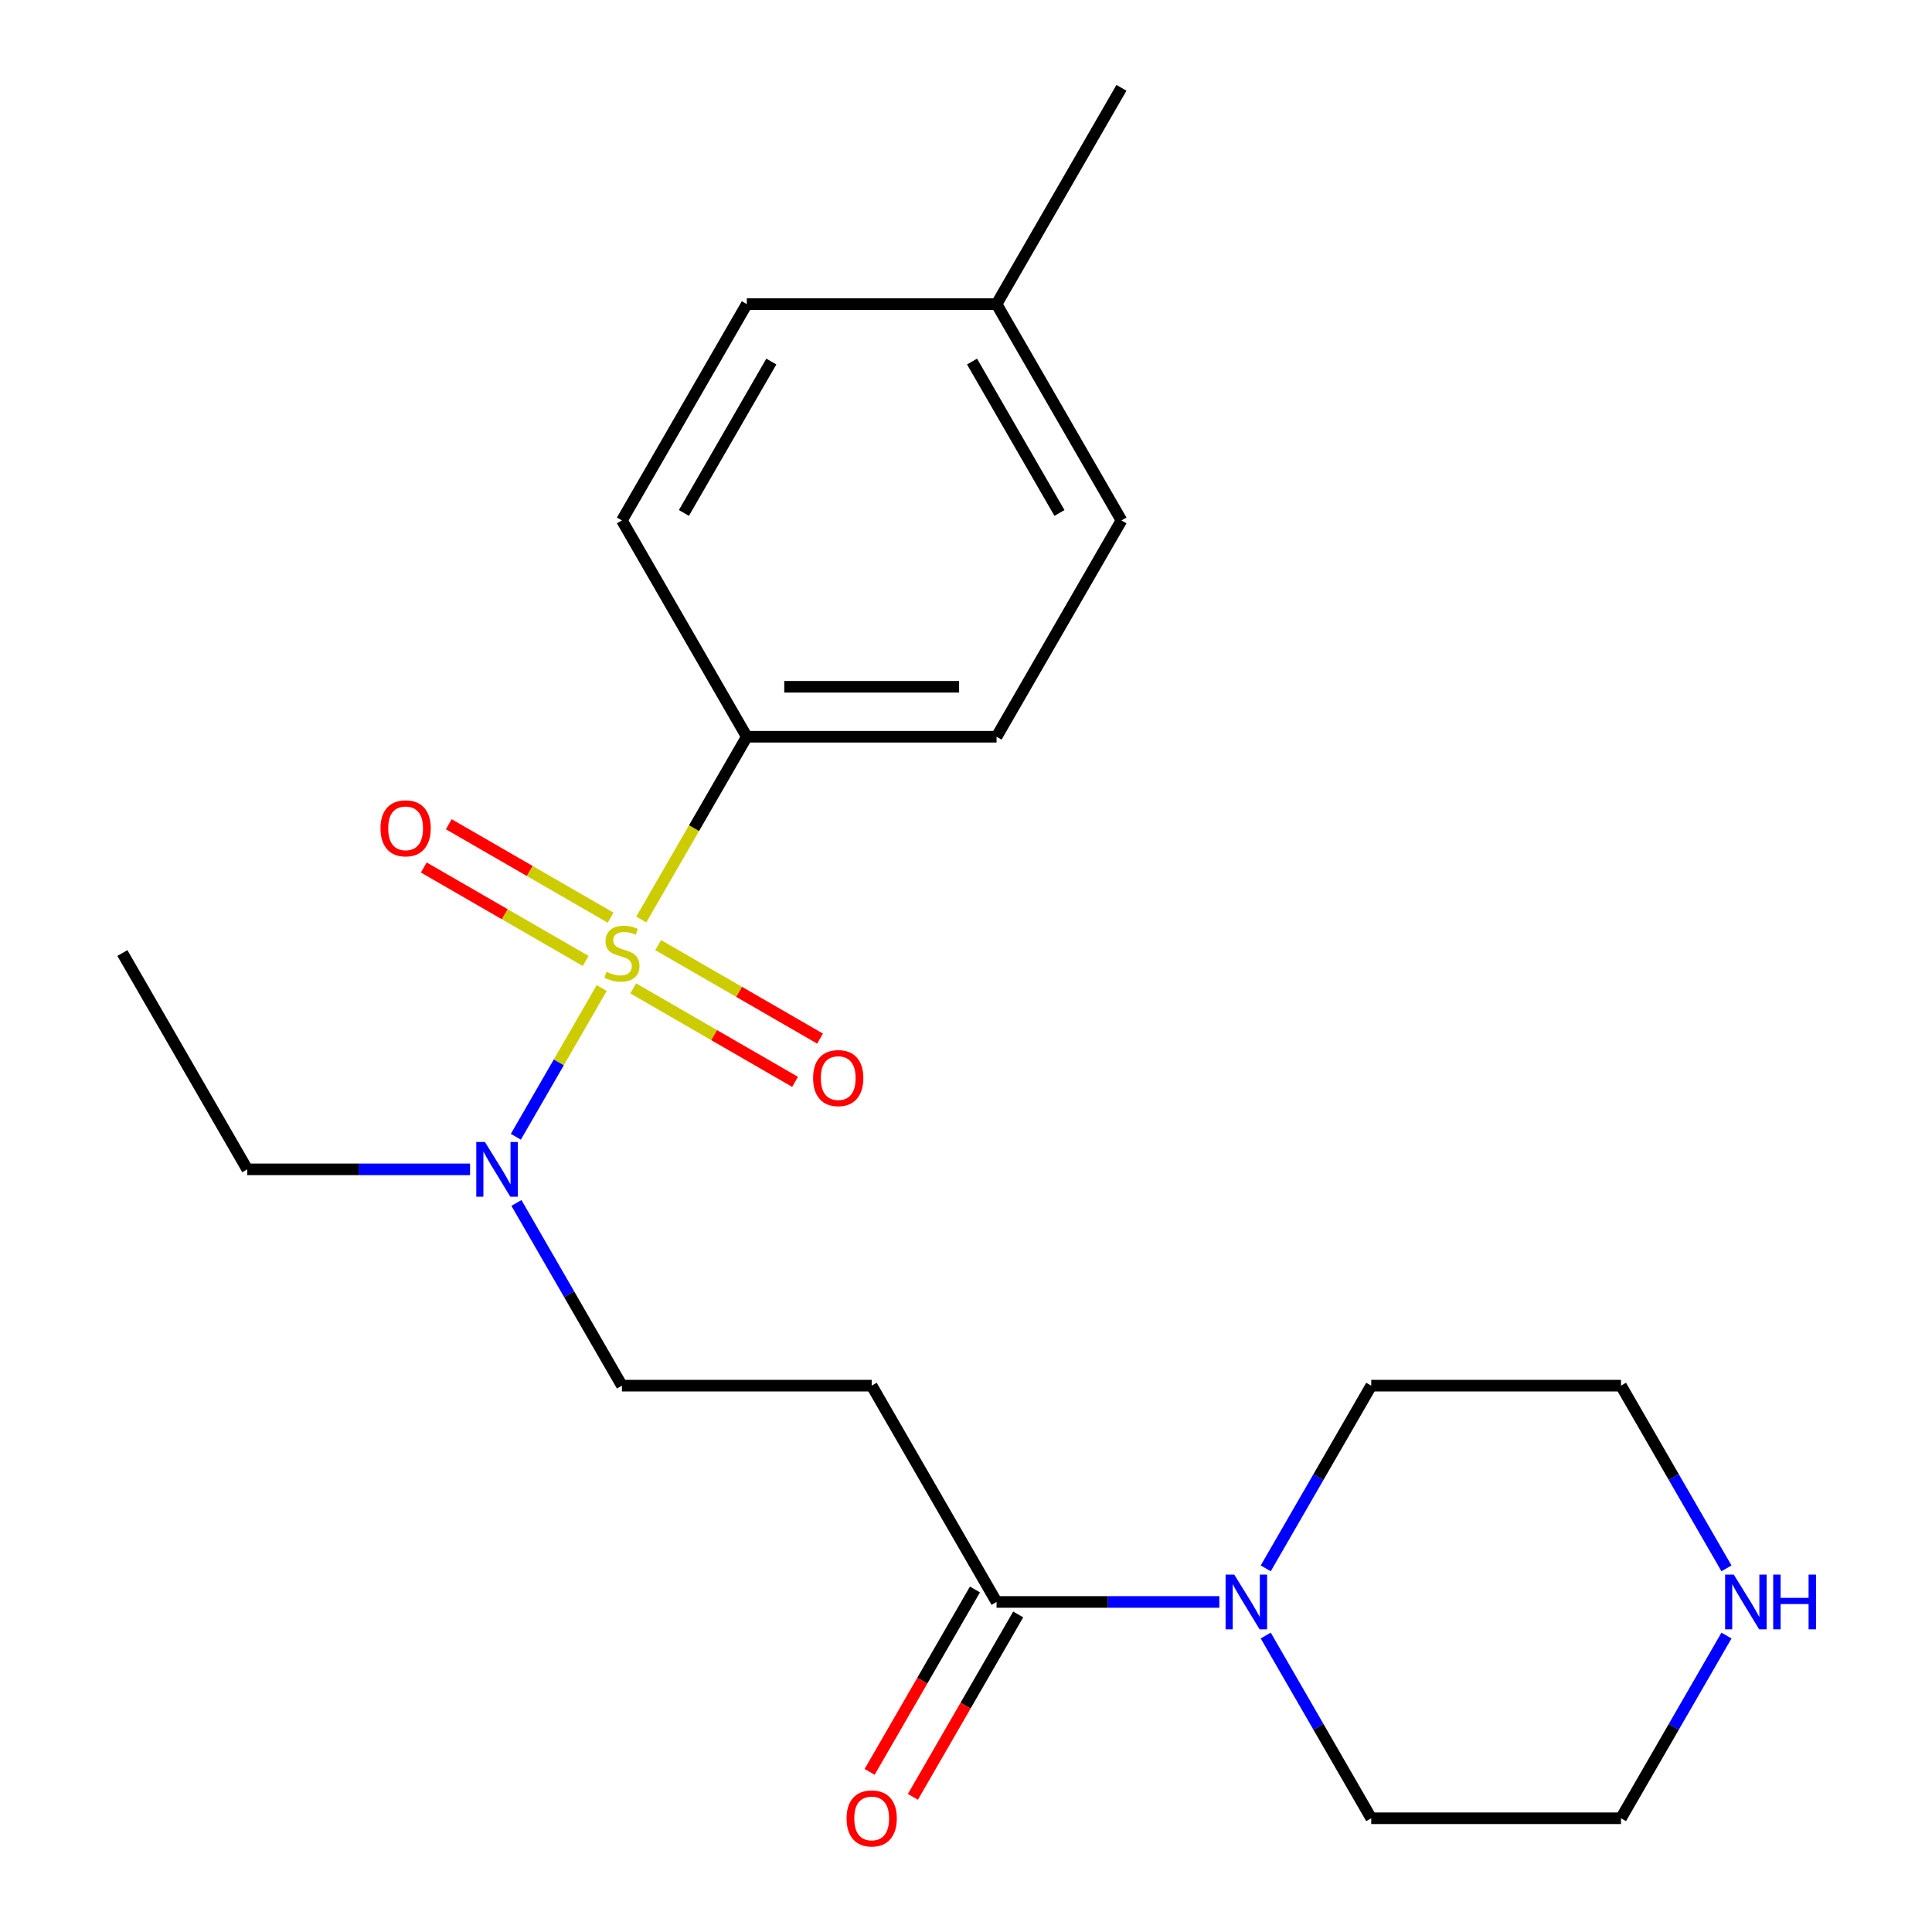 <?xml version='1.0' encoding='iso-8859-1'?>
<svg version='1.1' baseProfile='full'
              xmlns='http://www.w3.org/2000/svg'
                      xmlns:rdkit='http://www.rdkit.org/xml'
                      xmlns:xlink='http://www.w3.org/1999/xlink'
                  xml:space='preserve'
width='1000px' height='1000px' viewBox='0 0 1000 1000'>
<!-- END OF HEADER -->
<rect style='opacity:1.0;fill:#FFFFFF;stroke:none' width='1000' height='1000' x='0' y='0'> </rect>
<path class='bond-2' d='M 311.447,511.404 L 289.225,549.893' style='fill:none;fill-rule:evenodd;stroke:#CCCC00;stroke-width:6px;stroke-linecap:butt;stroke-linejoin:miter;stroke-opacity:1' />
<path class='bond-2' d='M 289.225,549.893 L 267.004,588.383' style='fill:none;fill-rule:evenodd;stroke:#0000FF;stroke-width:6px;stroke-linecap:butt;stroke-linejoin:miter;stroke-opacity:1' />
<path class='bond-4' d='M 331.922,475.94 L 359.233,428.637' style='fill:none;fill-rule:evenodd;stroke:#CCCC00;stroke-width:6px;stroke-linecap:butt;stroke-linejoin:miter;stroke-opacity:1' />
<path class='bond-4' d='M 359.233,428.637 L 386.544,381.333' style='fill:none;fill-rule:evenodd;stroke:#000000;stroke-width:6px;stroke-linecap:butt;stroke-linejoin:miter;stroke-opacity:1' />
<path class='bond-5' d='M 327.752,511.597 L 369.637,535.779' style='fill:none;fill-rule:evenodd;stroke:#CCCC00;stroke-width:6px;stroke-linecap:butt;stroke-linejoin:miter;stroke-opacity:1' />
<path class='bond-5' d='M 369.637,535.779 L 411.523,559.962' style='fill:none;fill-rule:evenodd;stroke:#FF0000;stroke-width:6px;stroke-linecap:butt;stroke-linejoin:miter;stroke-opacity:1' />
<path class='bond-5' d='M 340.68,489.205 L 382.565,513.387' style='fill:none;fill-rule:evenodd;stroke:#CCCC00;stroke-width:6px;stroke-linecap:butt;stroke-linejoin:miter;stroke-opacity:1' />
<path class='bond-5' d='M 382.565,513.387 L 424.451,537.57' style='fill:none;fill-rule:evenodd;stroke:#FF0000;stroke-width:6px;stroke-linecap:butt;stroke-linejoin:miter;stroke-opacity:1' />
<path class='bond-6' d='M 316.056,474.988 L 274.171,450.806' style='fill:none;fill-rule:evenodd;stroke:#CCCC00;stroke-width:6px;stroke-linecap:butt;stroke-linejoin:miter;stroke-opacity:1' />
<path class='bond-6' d='M 274.171,450.806 L 232.285,426.623' style='fill:none;fill-rule:evenodd;stroke:#FF0000;stroke-width:6px;stroke-linecap:butt;stroke-linejoin:miter;stroke-opacity:1' />
<path class='bond-6' d='M 303.128,497.38 L 261.243,473.197' style='fill:none;fill-rule:evenodd;stroke:#CCCC00;stroke-width:6px;stroke-linecap:butt;stroke-linejoin:miter;stroke-opacity:1' />
<path class='bond-6' d='M 261.243,473.197 L 219.357,449.015' style='fill:none;fill-rule:evenodd;stroke:#FF0000;stroke-width:6px;stroke-linecap:butt;stroke-linejoin:miter;stroke-opacity:1' />
<path class='bond-0' d='M 515.823,829.171 L 451.184,717.211' style='fill:none;fill-rule:evenodd;stroke:#000000;stroke-width:6px;stroke-linecap:butt;stroke-linejoin:miter;stroke-opacity:1' />
<path class='bond-1' d='M 515.823,829.171 L 573.477,829.171' style='fill:none;fill-rule:evenodd;stroke:#000000;stroke-width:6px;stroke-linecap:butt;stroke-linejoin:miter;stroke-opacity:1' />
<path class='bond-1' d='M 573.477,829.171 L 631.131,829.171' style='fill:none;fill-rule:evenodd;stroke:#0000FF;stroke-width:6px;stroke-linecap:butt;stroke-linejoin:miter;stroke-opacity:1' />
<path class='bond-9' d='M 504.628,822.707 L 477.374,869.91' style='fill:none;fill-rule:evenodd;stroke:#000000;stroke-width:6px;stroke-linecap:butt;stroke-linejoin:miter;stroke-opacity:1' />
<path class='bond-9' d='M 477.374,869.91 L 450.121,917.114' style='fill:none;fill-rule:evenodd;stroke:#FF0000;stroke-width:6px;stroke-linecap:butt;stroke-linejoin:miter;stroke-opacity:1' />
<path class='bond-9' d='M 527.019,835.635 L 499.766,882.838' style='fill:none;fill-rule:evenodd;stroke:#000000;stroke-width:6px;stroke-linecap:butt;stroke-linejoin:miter;stroke-opacity:1' />
<path class='bond-9' d='M 499.766,882.838 L 472.513,930.042' style='fill:none;fill-rule:evenodd;stroke:#FF0000;stroke-width:6px;stroke-linecap:butt;stroke-linejoin:miter;stroke-opacity:1' />
<path class='bond-15' d='M 655.144,811.779 L 682.444,764.495' style='fill:none;fill-rule:evenodd;stroke:#0000FF;stroke-width:6px;stroke-linecap:butt;stroke-linejoin:miter;stroke-opacity:1' />
<path class='bond-15' d='M 682.444,764.495 L 709.743,717.211' style='fill:none;fill-rule:evenodd;stroke:#000000;stroke-width:6px;stroke-linecap:butt;stroke-linejoin:miter;stroke-opacity:1' />
<path class='bond-16' d='M 655.144,846.563 L 682.444,893.846' style='fill:none;fill-rule:evenodd;stroke:#0000FF;stroke-width:6px;stroke-linecap:butt;stroke-linejoin:miter;stroke-opacity:1' />
<path class='bond-16' d='M 682.444,893.846 L 709.743,941.13' style='fill:none;fill-rule:evenodd;stroke:#000000;stroke-width:6px;stroke-linecap:butt;stroke-linejoin:miter;stroke-opacity:1' />
<path class='bond-7' d='M 267.305,622.644 L 294.605,669.928' style='fill:none;fill-rule:evenodd;stroke:#0000FF;stroke-width:6px;stroke-linecap:butt;stroke-linejoin:miter;stroke-opacity:1' />
<path class='bond-7' d='M 294.605,669.928 L 321.904,717.211' style='fill:none;fill-rule:evenodd;stroke:#000000;stroke-width:6px;stroke-linecap:butt;stroke-linejoin:miter;stroke-opacity:1' />
<path class='bond-17' d='M 243.292,605.252 L 185.638,605.252' style='fill:none;fill-rule:evenodd;stroke:#0000FF;stroke-width:6px;stroke-linecap:butt;stroke-linejoin:miter;stroke-opacity:1' />
<path class='bond-17' d='M 185.638,605.252 L 127.985,605.252' style='fill:none;fill-rule:evenodd;stroke:#000000;stroke-width:6px;stroke-linecap:butt;stroke-linejoin:miter;stroke-opacity:1' />
<path class='bond-3' d='M 451.184,717.211 L 321.904,717.211' style='fill:none;fill-rule:evenodd;stroke:#000000;stroke-width:6px;stroke-linecap:butt;stroke-linejoin:miter;stroke-opacity:1' />
<path class='bond-10' d='M 386.544,381.333 L 515.823,381.333' style='fill:none;fill-rule:evenodd;stroke:#000000;stroke-width:6px;stroke-linecap:butt;stroke-linejoin:miter;stroke-opacity:1' />
<path class='bond-10' d='M 405.936,355.477 L 496.432,355.477' style='fill:none;fill-rule:evenodd;stroke:#000000;stroke-width:6px;stroke-linecap:butt;stroke-linejoin:miter;stroke-opacity:1' />
<path class='bond-11' d='M 386.544,381.333 L 321.904,269.373' style='fill:none;fill-rule:evenodd;stroke:#000000;stroke-width:6px;stroke-linecap:butt;stroke-linejoin:miter;stroke-opacity:1' />
<path class='bond-8' d='M 893.621,846.563 L 866.322,893.846' style='fill:none;fill-rule:evenodd;stroke:#0000FF;stroke-width:6px;stroke-linecap:butt;stroke-linejoin:miter;stroke-opacity:1' />
<path class='bond-8' d='M 866.322,893.846 L 839.023,941.13' style='fill:none;fill-rule:evenodd;stroke:#000000;stroke-width:6px;stroke-linecap:butt;stroke-linejoin:miter;stroke-opacity:1' />
<path class='bond-23' d='M 893.621,811.779 L 866.322,764.495' style='fill:none;fill-rule:evenodd;stroke:#0000FF;stroke-width:6px;stroke-linecap:butt;stroke-linejoin:miter;stroke-opacity:1' />
<path class='bond-23' d='M 866.322,764.495 L 839.023,717.211' style='fill:none;fill-rule:evenodd;stroke:#000000;stroke-width:6px;stroke-linecap:butt;stroke-linejoin:miter;stroke-opacity:1' />
<path class='bond-12' d='M 515.823,381.333 L 580.463,269.373' style='fill:none;fill-rule:evenodd;stroke:#000000;stroke-width:6px;stroke-linecap:butt;stroke-linejoin:miter;stroke-opacity:1' />
<path class='bond-13' d='M 321.904,269.373 L 386.544,157.414' style='fill:none;fill-rule:evenodd;stroke:#000000;stroke-width:6px;stroke-linecap:butt;stroke-linejoin:miter;stroke-opacity:1' />
<path class='bond-13' d='M 353.992,265.507 L 399.24,187.136' style='fill:none;fill-rule:evenodd;stroke:#000000;stroke-width:6px;stroke-linecap:butt;stroke-linejoin:miter;stroke-opacity:1' />
<path class='bond-22' d='M 580.463,269.373 L 515.823,157.414' style='fill:none;fill-rule:evenodd;stroke:#000000;stroke-width:6px;stroke-linecap:butt;stroke-linejoin:miter;stroke-opacity:1' />
<path class='bond-22' d='M 548.375,265.507 L 503.128,187.136' style='fill:none;fill-rule:evenodd;stroke:#000000;stroke-width:6px;stroke-linecap:butt;stroke-linejoin:miter;stroke-opacity:1' />
<path class='bond-14' d='M 386.544,157.414 L 515.823,157.414' style='fill:none;fill-rule:evenodd;stroke:#000000;stroke-width:6px;stroke-linecap:butt;stroke-linejoin:miter;stroke-opacity:1' />
<path class='bond-20' d='M 515.823,157.414 L 580.463,45.455' style='fill:none;fill-rule:evenodd;stroke:#000000;stroke-width:6px;stroke-linecap:butt;stroke-linejoin:miter;stroke-opacity:1' />
<path class='bond-19' d='M 709.743,717.211 L 839.023,717.211' style='fill:none;fill-rule:evenodd;stroke:#000000;stroke-width:6px;stroke-linecap:butt;stroke-linejoin:miter;stroke-opacity:1' />
<path class='bond-18' d='M 709.743,941.13 L 839.023,941.13' style='fill:none;fill-rule:evenodd;stroke:#000000;stroke-width:6px;stroke-linecap:butt;stroke-linejoin:miter;stroke-opacity:1' />
<path class='bond-21' d='M 127.985,605.252 L 63.345,493.292' style='fill:none;fill-rule:evenodd;stroke:#000000;stroke-width:6px;stroke-linecap:butt;stroke-linejoin:miter;stroke-opacity:1' />
<path  class='atom-0' d='M 313.904 503.012
Q 314.224 503.132, 315.544 503.692
Q 316.864 504.252, 318.304 504.612
Q 319.784 504.932, 321.224 504.932
Q 323.904 504.932, 325.464 503.652
Q 327.024 502.332, 327.024 500.052
Q 327.024 498.492, 326.224 497.532
Q 325.464 496.572, 324.264 496.052
Q 323.064 495.532, 321.064 494.932
Q 318.544 494.172, 317.024 493.452
Q 315.544 492.732, 314.464 491.212
Q 313.424 489.692, 313.424 487.132
Q 313.424 483.572, 315.824 481.372
Q 318.264 479.172, 323.064 479.172
Q 326.344 479.172, 330.064 480.732
L 329.144 483.812
Q 325.744 482.412, 323.184 482.412
Q 320.424 482.412, 318.904 483.572
Q 317.384 484.692, 317.424 486.652
Q 317.424 488.172, 318.184 489.092
Q 318.984 490.012, 320.104 490.532
Q 321.264 491.052, 323.184 491.652
Q 325.744 492.452, 327.264 493.252
Q 328.784 494.052, 329.864 495.692
Q 330.984 497.292, 330.984 500.052
Q 330.984 503.972, 328.344 506.092
Q 325.744 508.172, 321.384 508.172
Q 318.864 508.172, 316.944 507.612
Q 315.064 507.092, 312.824 506.172
L 313.904 503.012
' fill='#CCCC00'/>
<path  class='atom-2' d='M 638.843 815.011
L 648.123 830.011
Q 649.043 831.491, 650.523 834.171
Q 652.003 836.851, 652.083 837.011
L 652.083 815.011
L 655.843 815.011
L 655.843 843.331
L 651.963 843.331
L 642.003 826.931
Q 640.843 825.011, 639.603 822.811
Q 638.403 820.611, 638.043 819.931
L 638.043 843.331
L 634.363 843.331
L 634.363 815.011
L 638.843 815.011
' fill='#0000FF'/>
<path  class='atom-3' d='M 251.004 591.092
L 260.284 606.092
Q 261.204 607.572, 262.684 610.252
Q 264.164 612.932, 264.244 613.092
L 264.244 591.092
L 268.004 591.092
L 268.004 619.412
L 264.124 619.412
L 254.164 603.012
Q 253.004 601.092, 251.764 598.892
Q 250.564 596.692, 250.204 596.012
L 250.204 619.412
L 246.524 619.412
L 246.524 591.092
L 251.004 591.092
' fill='#0000FF'/>
<path  class='atom-6' d='M 420.863 558.012
Q 420.863 551.212, 424.223 547.412
Q 427.583 543.612, 433.863 543.612
Q 440.143 543.612, 443.503 547.412
Q 446.863 551.212, 446.863 558.012
Q 446.863 564.892, 443.463 568.812
Q 440.063 572.692, 433.863 572.692
Q 427.623 572.692, 424.223 568.812
Q 420.863 564.932, 420.863 558.012
M 433.863 569.492
Q 438.183 569.492, 440.503 566.612
Q 442.863 563.692, 442.863 558.012
Q 442.863 552.452, 440.503 549.652
Q 438.183 546.812, 433.863 546.812
Q 429.543 546.812, 427.183 549.612
Q 424.863 552.412, 424.863 558.012
Q 424.863 563.732, 427.183 566.612
Q 429.543 569.492, 433.863 569.492
' fill='#FF0000'/>
<path  class='atom-7' d='M 196.945 428.733
Q 196.945 421.933, 200.305 418.133
Q 203.665 414.333, 209.945 414.333
Q 216.225 414.333, 219.585 418.133
Q 222.945 421.933, 222.945 428.733
Q 222.945 435.613, 219.545 439.533
Q 216.145 443.413, 209.945 443.413
Q 203.705 443.413, 200.305 439.533
Q 196.945 435.653, 196.945 428.733
M 209.945 440.213
Q 214.265 440.213, 216.585 437.333
Q 218.945 434.413, 218.945 428.733
Q 218.945 423.173, 216.585 420.373
Q 214.265 417.533, 209.945 417.533
Q 205.625 417.533, 203.265 420.333
Q 200.945 423.133, 200.945 428.733
Q 200.945 434.453, 203.265 437.333
Q 205.625 440.213, 209.945 440.213
' fill='#FF0000'/>
<path  class='atom-9' d='M 897.402 815.011
L 906.682 830.011
Q 907.602 831.491, 909.082 834.171
Q 910.562 836.851, 910.642 837.011
L 910.642 815.011
L 914.402 815.011
L 914.402 843.331
L 910.522 843.331
L 900.562 826.931
Q 899.402 825.011, 898.162 822.811
Q 896.962 820.611, 896.602 819.931
L 896.602 843.331
L 892.922 843.331
L 892.922 815.011
L 897.402 815.011
' fill='#0000FF'/>
<path  class='atom-9' d='M 917.802 815.011
L 921.642 815.011
L 921.642 827.051
L 936.122 827.051
L 936.122 815.011
L 939.962 815.011
L 939.962 843.331
L 936.122 843.331
L 936.122 830.251
L 921.642 830.251
L 921.642 843.331
L 917.802 843.331
L 917.802 815.011
' fill='#0000FF'/>
<path  class='atom-10' d='M 438.184 941.21
Q 438.184 934.41, 441.544 930.61
Q 444.904 926.81, 451.184 926.81
Q 457.464 926.81, 460.824 930.61
Q 464.184 934.41, 464.184 941.21
Q 464.184 948.09, 460.784 952.01
Q 457.384 955.89, 451.184 955.89
Q 444.944 955.89, 441.544 952.01
Q 438.184 948.13, 438.184 941.21
M 451.184 952.69
Q 455.504 952.69, 457.824 949.81
Q 460.184 946.89, 460.184 941.21
Q 460.184 935.65, 457.824 932.85
Q 455.504 930.01, 451.184 930.01
Q 446.864 930.01, 444.504 932.81
Q 442.184 935.61, 442.184 941.21
Q 442.184 946.93, 444.504 949.81
Q 446.864 952.69, 451.184 952.69
' fill='#FF0000'/>
</svg>
